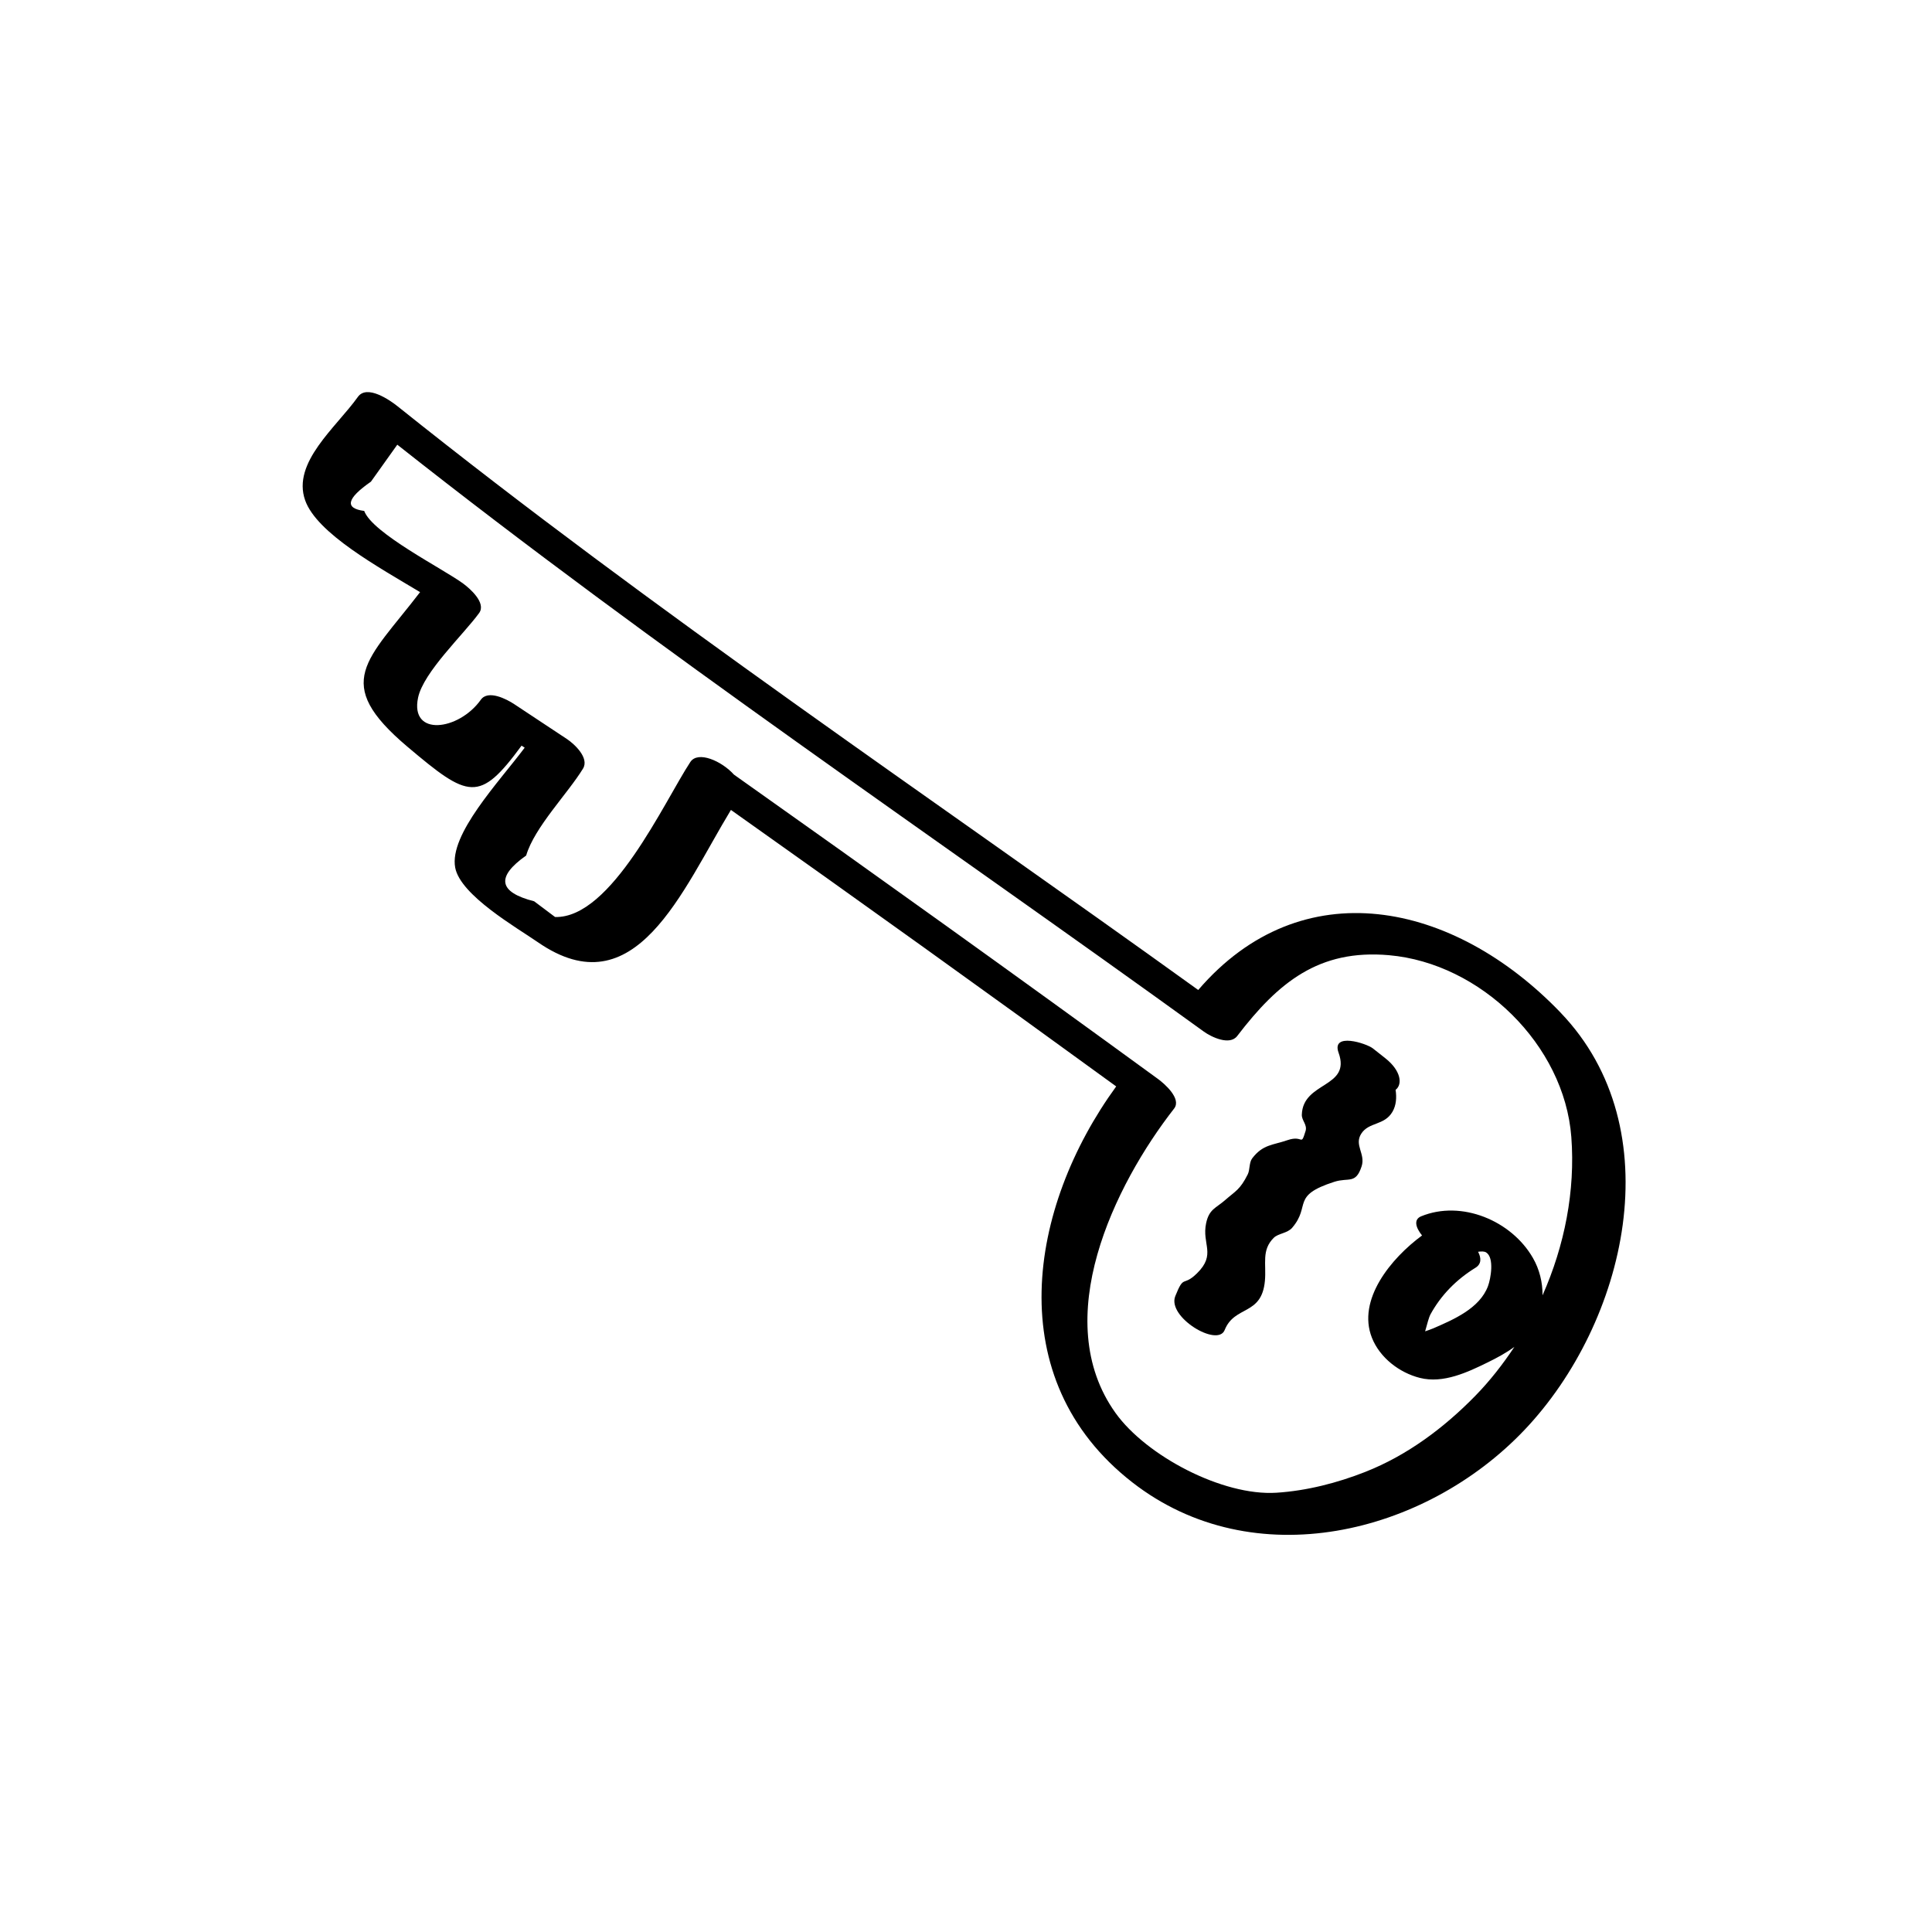 <?xml version="1.0" encoding="UTF-8"?>
<!-- Uploaded to: ICON Repo, www.svgrepo.com, Generator: ICON Repo Mixer Tools -->
<svg fill="#000000" width="800px" height="800px" version="1.1" viewBox="144 144 512 512" xmlns="http://www.w3.org/2000/svg">
 <g>
  <path d="m557.59 412.37c-28.477-29.656-68.66-37.922-96.047-6.012-71.031-51.148-143.82-100-212.21-154.71-1.938-1.551-8.078-5.852-10.492-2.465-5.746 8.059-17.52 17.375-13.977 27.398 3.098 8.77 19.477 17.73 30.461 24.34-13.961 18.215-23.613 23.863-3.344 40.977 16.18 13.664 19.031 14.969 30.242-0.297 0.273 0.184 0.547 0.363 0.824 0.543-6.797 9.082-20.047 22.953-18.418 31.77 1.355 7.348 16.402 15.969 21.902 19.777 25.863 17.895 38.207-13.68 51.172-35.051 34.191 24.219 68.223 48.621 102.1 73.273-23.297 32.027-30.844 77.578 4.266 104.92 32.102 24.996 77.59 13.875 103.96-13.91 26.984-28.438 39.188-79.68 9.551-110.55zm-51.719 121.68c-7.469 2.938-15.57 5.027-23.605 5.539-14.285 0.91-34.504-9.781-42.641-21.141-17.715-24.734-0.297-60.398 15.527-80.668 2.051-2.629-2.633-6.644-4.254-7.828-37.273-27.168-74.734-54.02-112.39-80.668-3.246-3.613-9.555-6.402-11.57-3.336-6.941 10.578-20.895 41.465-35.836 41.07-1.848-1.391-3.699-2.777-5.551-4.168-9.453-2.41-10.16-6.453-2.113-12.129 2.207-7.504 11.016-16.402 15.066-23.035 1.723-2.82-2.289-6.527-4.254-7.828-4.664-3.09-9.332-6.176-13.996-9.266-1.953-1.293-6.894-3.879-8.832-1.152-5.812 8.18-18.832 9.91-16.629-0.555 1.43-6.785 12.066-16.754 16.18-22.426 1.969-2.711-2.551-6.578-4.254-7.828-5.293-3.883-24.02-13.309-26.203-19.227-5.25-0.695-4.656-3.281 1.785-7.762l6.984-9.797c69.172 54.668 142.36 103.92 213.76 155.55 1.973 1.426 6.836 3.762 8.832 1.152 10.828-14.148 21.594-23.055 40.234-21.41 24.246 2.137 46.453 23.73 48.305 48.176 1.082 14.293-1.789 28.785-7.629 41.961 0.035-3.445-0.82-6.906-2.551-9.91-5.695-9.895-18.918-15.418-29.609-11.035-2.043 0.836-1.488 2.953 0.227 5.082-8.203 6.035-17.273 17.016-13.285 27.102 2.094 5.293 7.269 9.27 12.719 10.645 6.18 1.555 12.602-1.477 18.031-4.141 2.387-1.168 4.82-2.488 7.008-4.078-3.082 4.637-6.512 9.035-10.387 12.996-8.246 8.438-18.023 15.762-29.074 20.109zm17.176-41.656c2.863-5.234 6.938-9.324 11.988-12.438 1.566-0.965 1.555-2.555 0.672-4.223 0.84-0.117 1.637-0.141 2.133 0.172 2.223 1.395 1.227 6.957 0.496 8.922-2.188 5.891-9.086 8.848-14.469 11.188-0.68 0.293-1.441 0.539-2.195 0.801 0.516-1.941 1.078-3.883 1.375-4.422z"/>
  <path d="m513.01 438.65c1.027-1.762 1.137-3.809 0.84-5.836 1.859-1.406 1.5-5.031-2.727-8.371-1.098-0.867-2.191-1.73-3.289-2.598-1.711-1.352-11.078-4.359-9.094 1.145 3.379 9.375-9.488 7.551-9.742 16.438-0.043 1.539 1.512 2.637 0.984 4.332-1.32 4.234-0.527 0.926-4.793 2.398-3.898 1.348-6.508 1.105-9.336 4.809-0.859 1.129-0.574 3.031-1.191 4.262-2.051 4.09-3.231 4.387-5.965 6.789-2.469 2.168-4.258 2.387-5.059 6.133-1.199 5.602 2.758 8.215-2.438 13.309-3.762 3.688-3.371 0.105-5.738 6.039-2.207 5.539 11.23 13.637 13.086 8.98 2.637-6.613 9.82-3.723 10.668-13.043 0.41-4.531-0.973-8.129 2.359-11.418 1.164-1.152 3.609-1.184 4.863-2.644 5.059-5.91-0.43-8.457 11.176-12.184 3.785-1.215 5.664 0.723 7.231-4.102 1.074-3.301-2.035-5.637-0.098-8.645 2.012-3.148 6.121-2.125 8.262-5.793z"/>
 </g>
</svg>